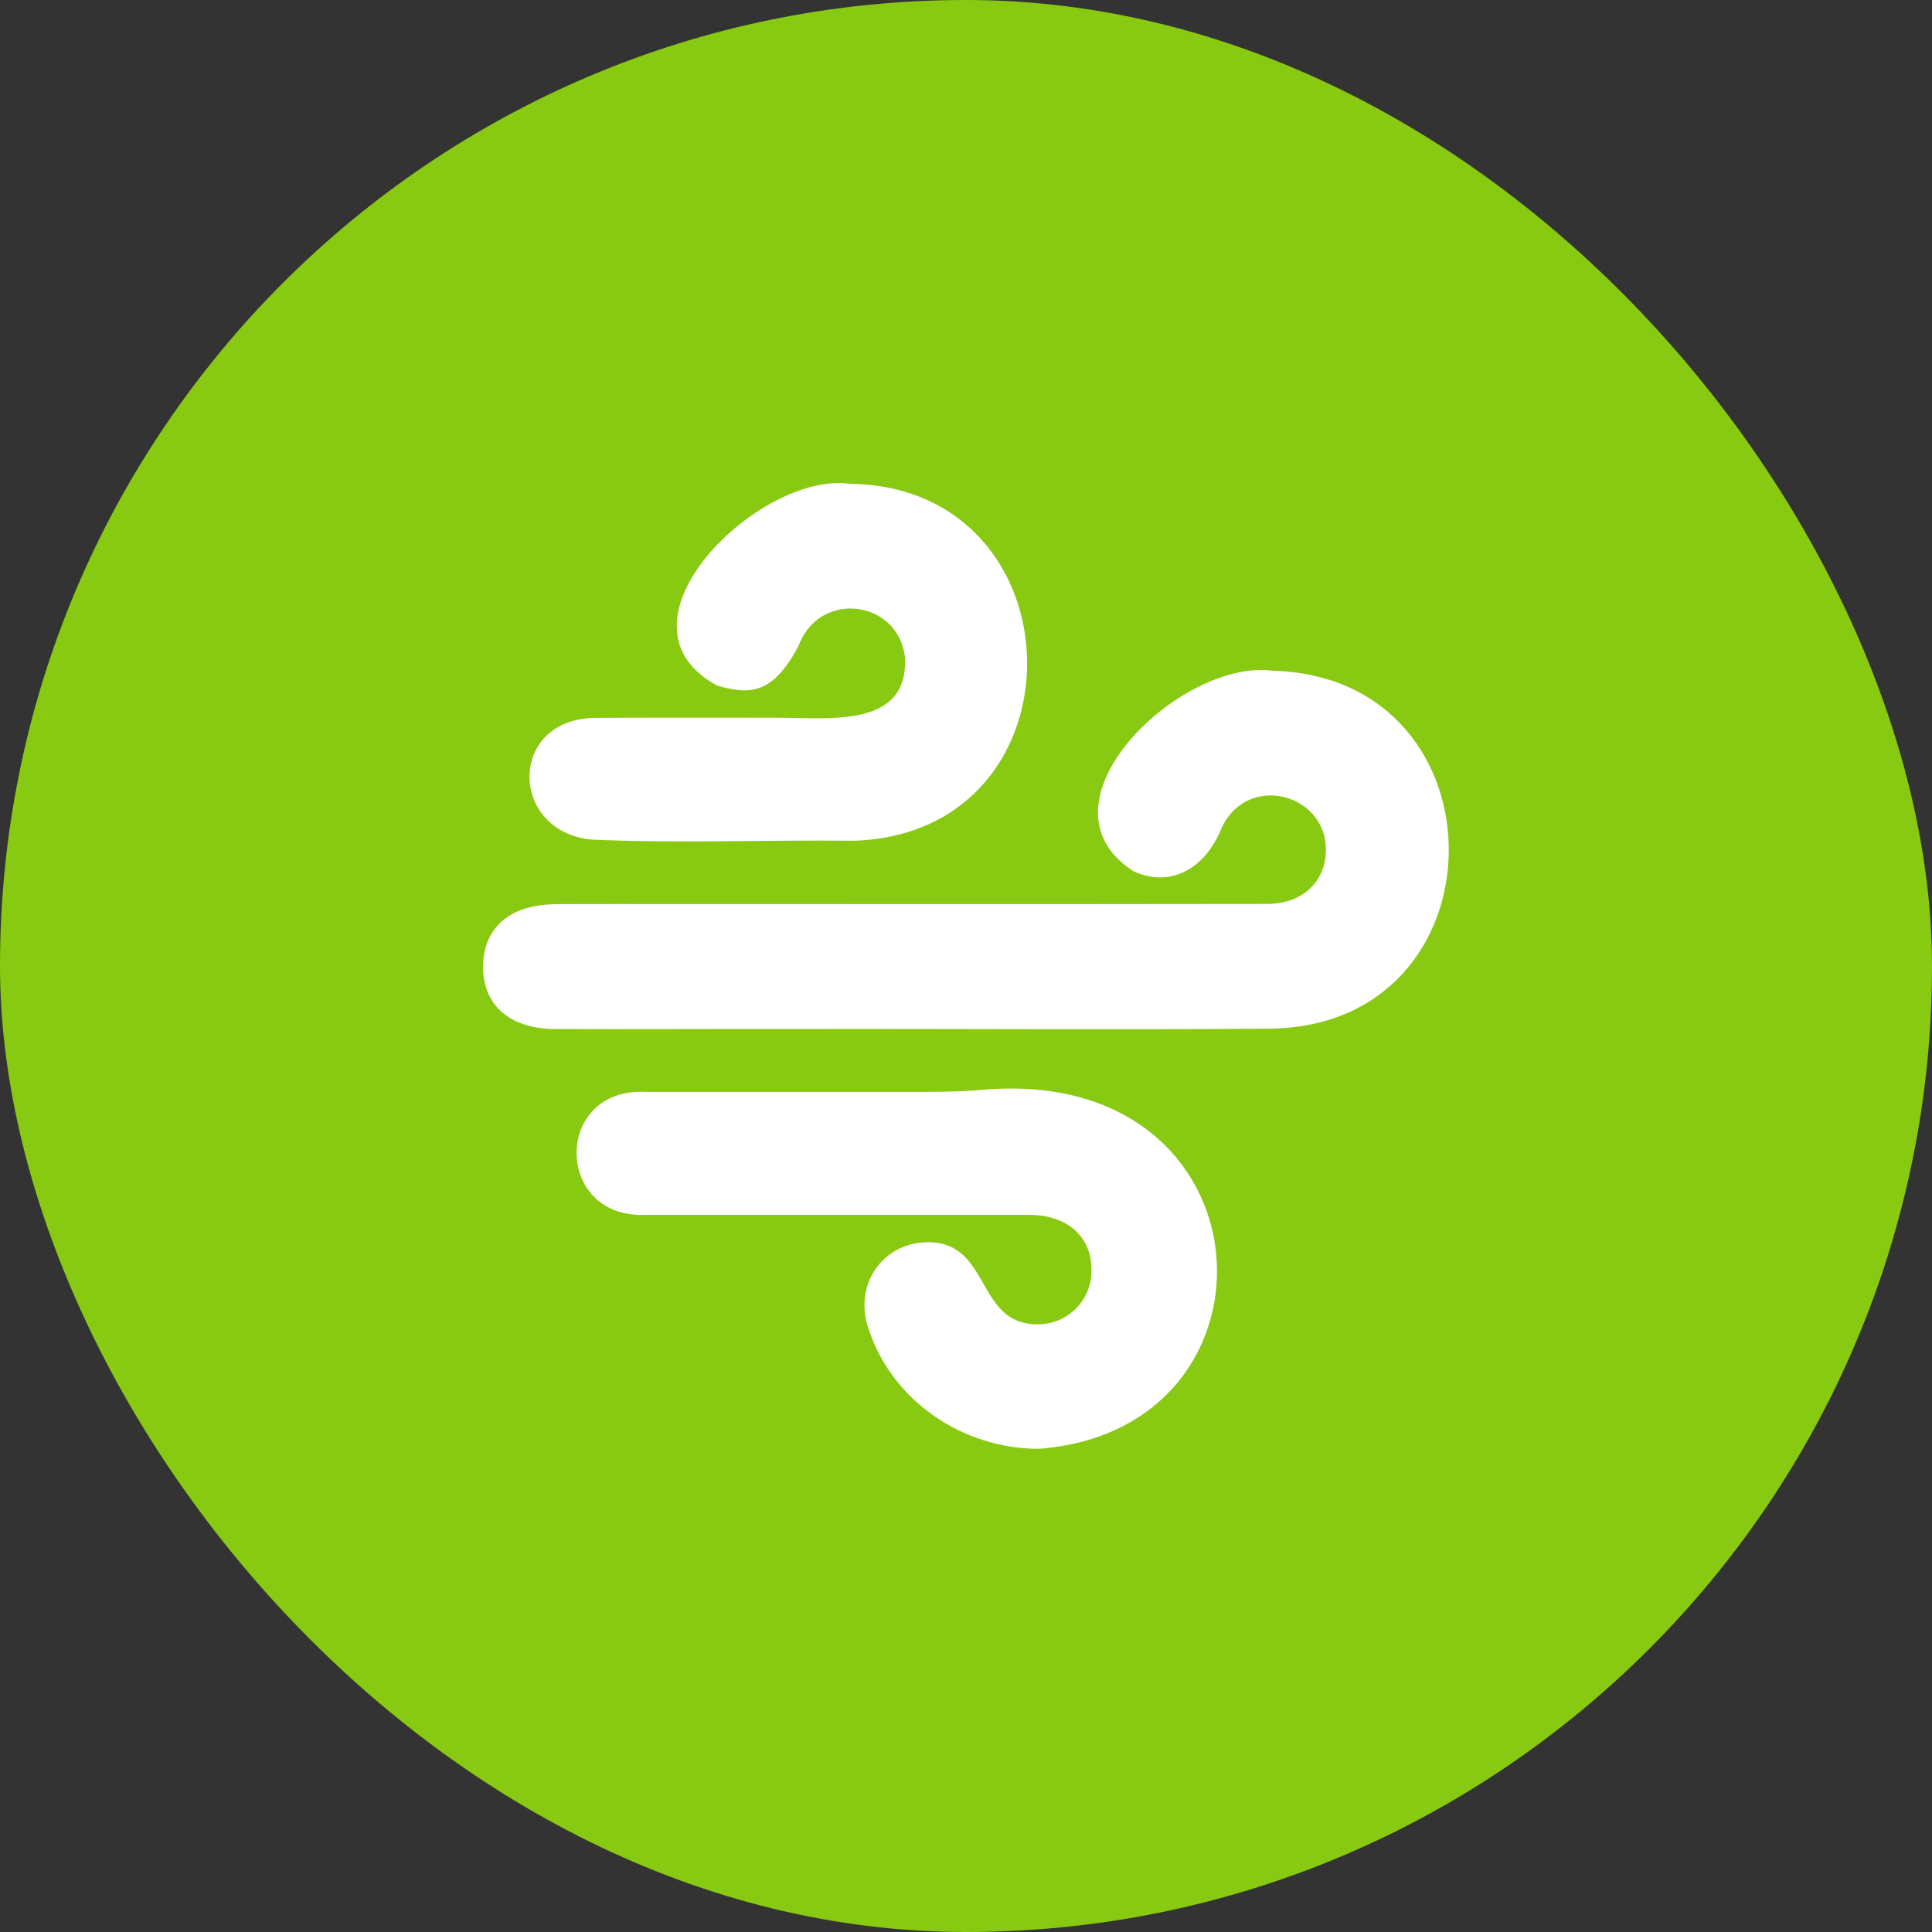 <?xml version="1.0" encoding="UTF-8"?>
<svg xmlns="http://www.w3.org/2000/svg" width="80" height="80" viewBox="0 0 80 80" fill="none">
  <rect x="0" y="0" width="80" height="80" fill="#333333" stroke="none"/>
  <rect width="80" height="80" rx="40" fill="#88CA11"></rect>
  <path d="M52.688 27.774C48.898 27.258 42.586 33.282 46.938 36.078C48.383 36.742 49.789 36.063 50.508 34.461C51.531 31.836 55.211 32.875 54.883 35.516C54.727 36.68 53.781 37.43 52.469 37.43C47.625 37.438 42.781 37.438 37.945 37.438C37.586 37.438 23.391 37.43 23.062 37.438C20.32 37.461 20.008 39.235 20 40C20 41.742 21.242 42.617 23.031 42.61C25.555 42.625 30.141 42.602 32.727 42.61C39.117 42.594 46.312 42.649 52.539 42.594C62.414 42.532 62.484 28.024 52.688 27.774Z" fill="white"></path>
  <path d="M40.694 45.125C39.921 45.196 39.148 45.211 38.366 45.211C34.569 45.211 30.382 45.211 26.71 45.211C22.913 45.047 22.944 50.453 26.718 50.305H36.663H42.616C44.163 50.305 45.179 51.18 45.194 52.524C45.249 53.75 44.296 54.782 43.077 54.836C43.038 54.836 42.999 54.836 42.952 54.836C40.39 54.844 41.038 51.399 38.39 51.438C36.554 51.461 35.312 53.203 35.976 55.055C36.929 57.961 39.819 59.992 43.015 59.992C53.585 59.188 52.788 44.086 40.694 45.125Z" fill="white"></path>
  <path d="M35.202 20.032C31.452 19.5 24.936 25.828 29.702 28.391C31.03 28.766 31.976 28.782 33.054 26.766C33.913 24.414 37.163 24.836 37.468 27.172C37.671 30.203 34.28 29.711 32.046 29.719C29.694 29.719 26.765 29.711 24.585 29.727C21.023 29.813 21.085 34.438 24.499 34.766C27.991 34.922 31.835 34.774 35.374 34.813C45.069 34.477 44.819 20.172 35.202 20.032Z" fill="white"></path>
</svg>
